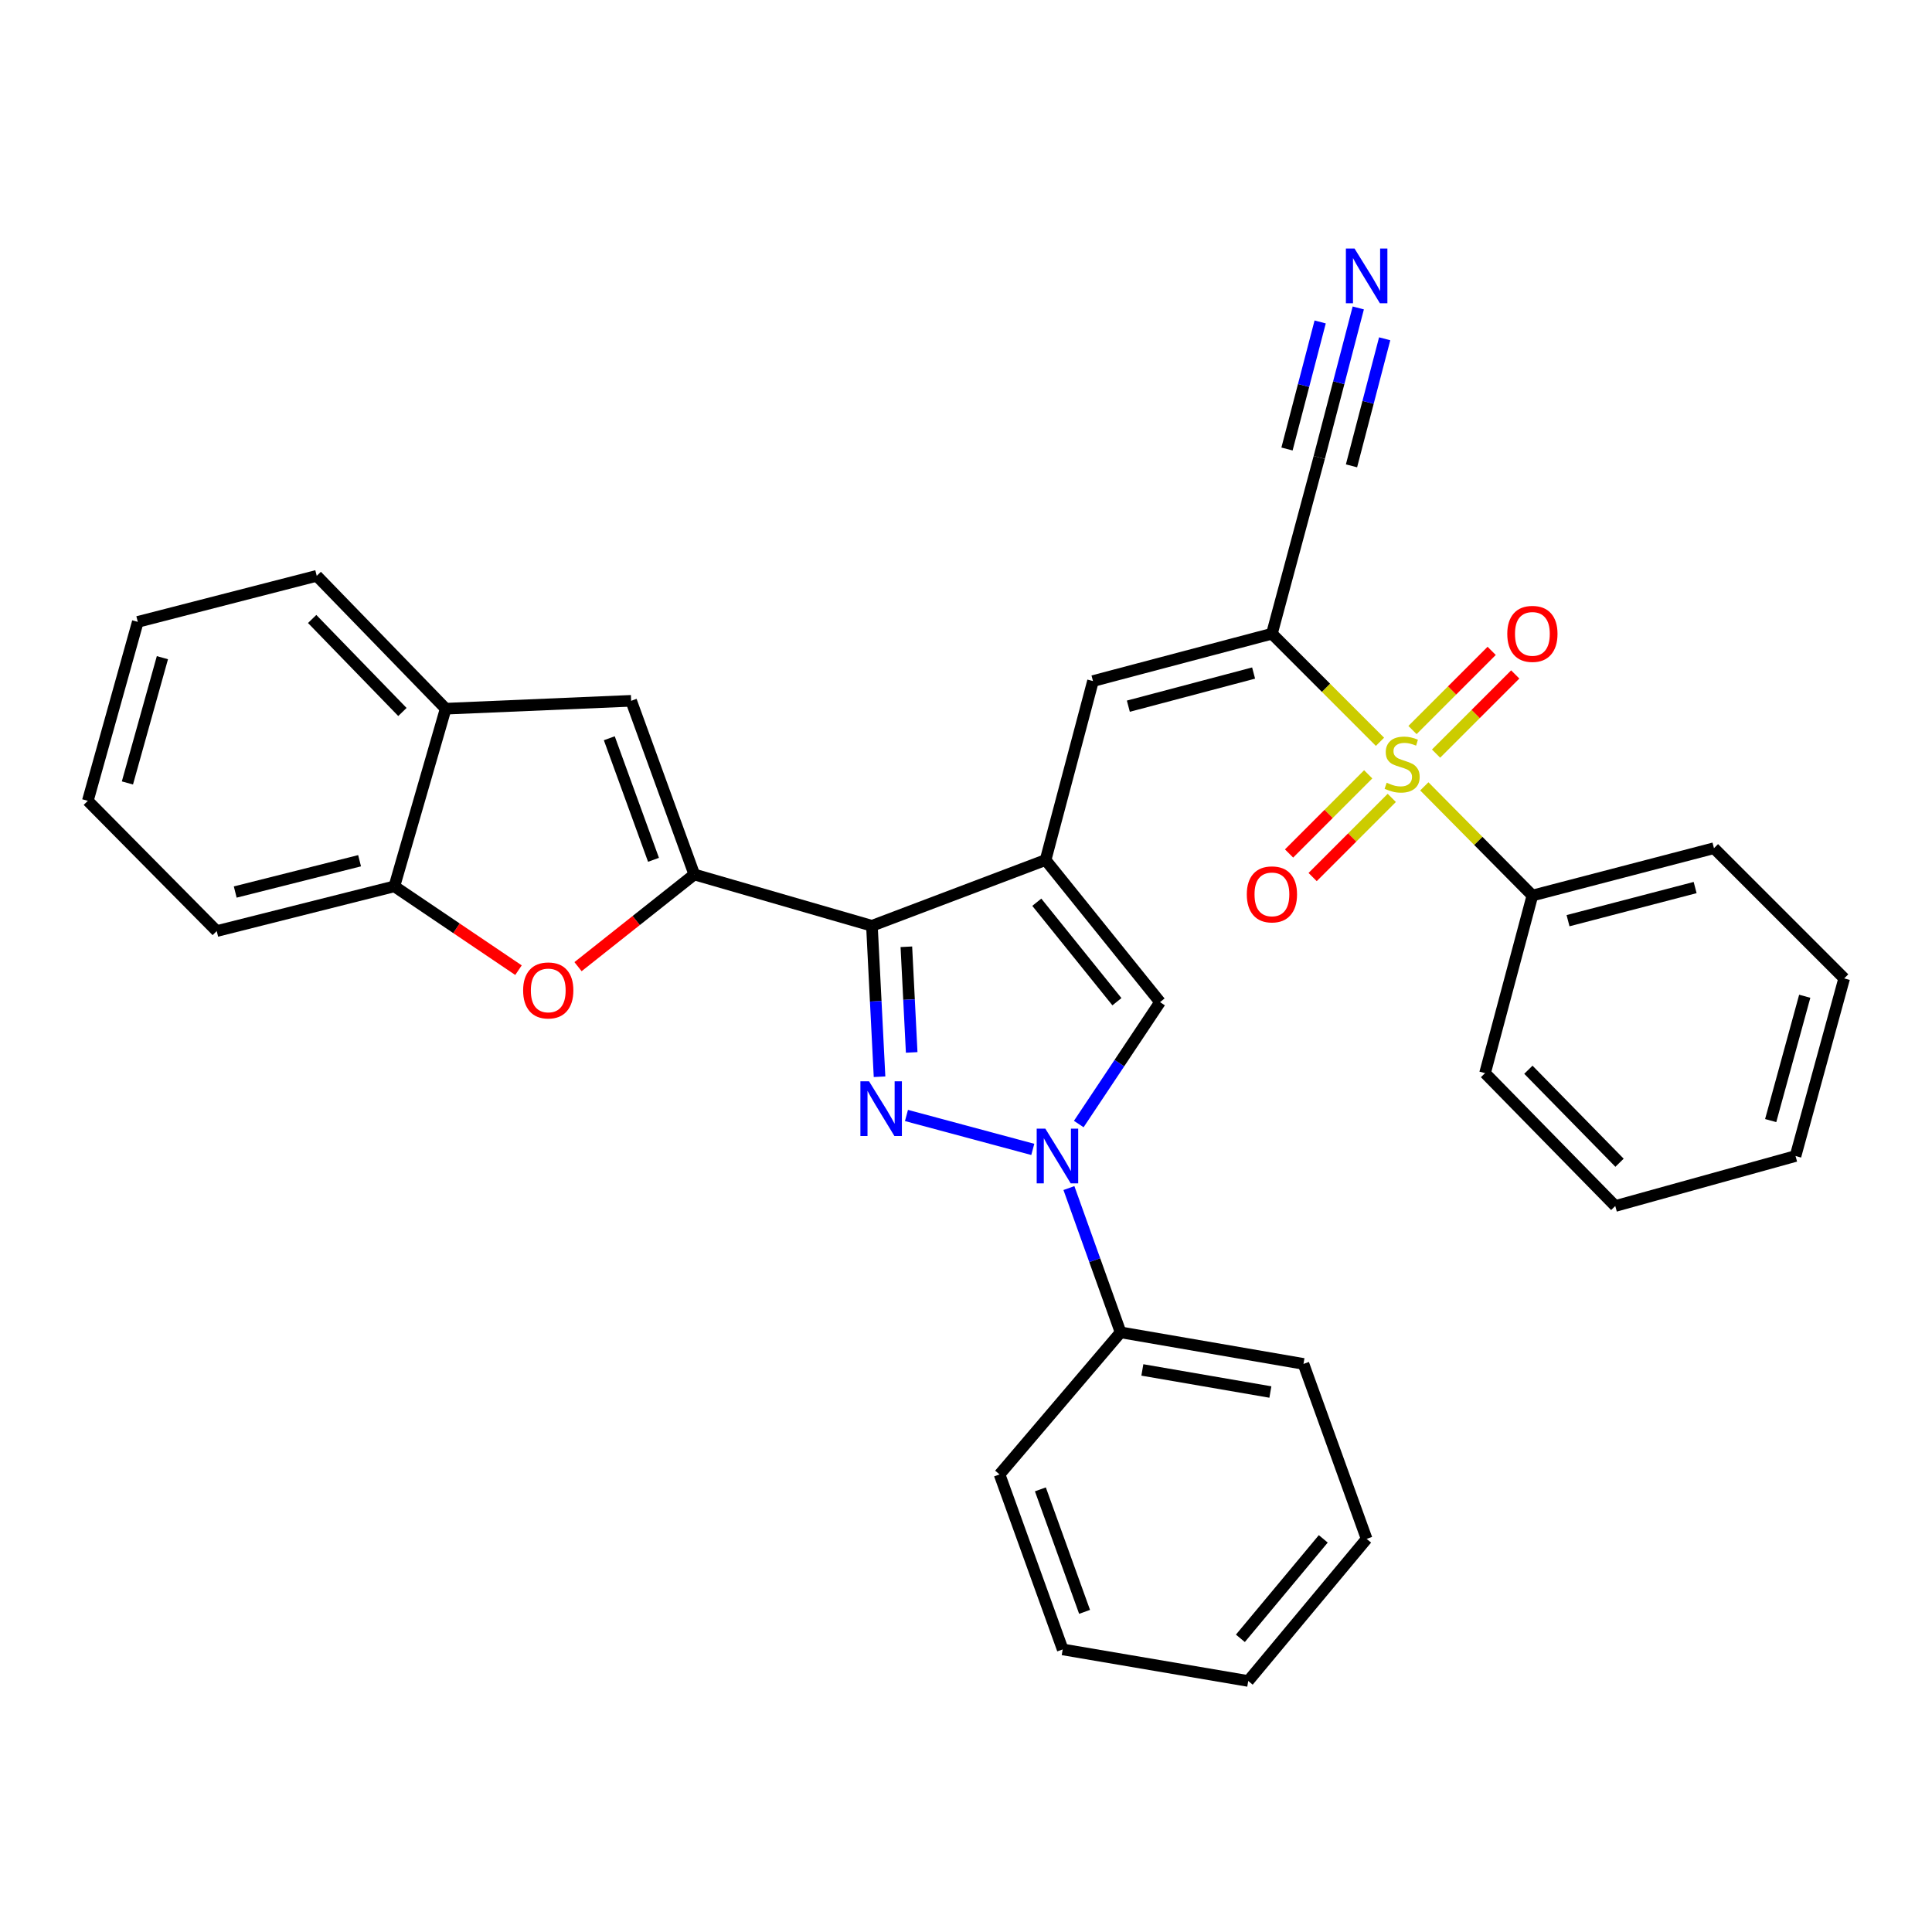 <?xml version='1.0' encoding='iso-8859-1'?>
<svg version='1.1' baseProfile='full'
              xmlns='http://www.w3.org/2000/svg'
                      xmlns:rdkit='http://www.rdkit.org/xml'
                      xmlns:xlink='http://www.w3.org/1999/xlink'
                  xml:space='preserve'
width='1000px' height='1000px' viewBox='0 0 1000 1000'>
<!-- END OF HEADER -->
<rect style='opacity:1.0;fill:#FFFFFF;stroke:none' width='1000' height='1000' x='0' y='0'> </rect>
<path class='bond-0' d='M 451.309,479.196 L 453.278,518.257' style='fill:none;fill-rule:evenodd;stroke:#000000;stroke-width:6px;stroke-linecap:butt;stroke-linejoin:miter;stroke-opacity:1' />
<path class='bond-0' d='M 453.278,518.257 L 455.248,557.318' style='fill:none;fill-rule:evenodd;stroke:#0000FF;stroke-width:6px;stroke-linecap:butt;stroke-linejoin:miter;stroke-opacity:1' />
<path class='bond-0' d='M 469.131,490.045 L 470.509,517.388' style='fill:none;fill-rule:evenodd;stroke:#000000;stroke-width:6px;stroke-linecap:butt;stroke-linejoin:miter;stroke-opacity:1' />
<path class='bond-0' d='M 470.509,517.388 L 471.888,544.731' style='fill:none;fill-rule:evenodd;stroke:#0000FF;stroke-width:6px;stroke-linecap:butt;stroke-linejoin:miter;stroke-opacity:1' />
<path class='bond-2' d='M 451.309,479.196 L 541.196,445.141' style='fill:none;fill-rule:evenodd;stroke:#000000;stroke-width:6px;stroke-linecap:butt;stroke-linejoin:miter;stroke-opacity:1' />
<path class='bond-4' d='M 451.309,479.196 L 359.37,452.627' style='fill:none;fill-rule:evenodd;stroke:#000000;stroke-width:6px;stroke-linecap:butt;stroke-linejoin:miter;stroke-opacity:1' />
<path class='bond-5' d='M 469.184,577.366 L 534.567,594.928' style='fill:none;fill-rule:evenodd;stroke:#0000FF;stroke-width:6px;stroke-linecap:butt;stroke-linejoin:miter;stroke-opacity:1' />
<path class='bond-1' d='M 714.281,383.959 L 686.312,355.986' style='fill:none;fill-rule:evenodd;stroke:#CCCC00;stroke-width:6px;stroke-linecap:butt;stroke-linejoin:miter;stroke-opacity:1' />
<path class='bond-1' d='M 686.312,355.986 L 658.343,328.013' style='fill:none;fill-rule:evenodd;stroke:#000000;stroke-width:6px;stroke-linecap:butt;stroke-linejoin:miter;stroke-opacity:1' />
<path class='bond-14' d='M 708.18,400.792 L 687.7,421.277' style='fill:none;fill-rule:evenodd;stroke:#CCCC00;stroke-width:6px;stroke-linecap:butt;stroke-linejoin:miter;stroke-opacity:1' />
<path class='bond-14' d='M 687.7,421.277 L 667.22,441.763' style='fill:none;fill-rule:evenodd;stroke:#FF0000;stroke-width:6px;stroke-linecap:butt;stroke-linejoin:miter;stroke-opacity:1' />
<path class='bond-14' d='M 720.381,412.989 L 699.901,433.475' style='fill:none;fill-rule:evenodd;stroke:#CCCC00;stroke-width:6px;stroke-linecap:butt;stroke-linejoin:miter;stroke-opacity:1' />
<path class='bond-14' d='M 699.901,433.475 L 679.421,453.961' style='fill:none;fill-rule:evenodd;stroke:#FF0000;stroke-width:6px;stroke-linecap:butt;stroke-linejoin:miter;stroke-opacity:1' />
<path class='bond-15' d='M 743.307,390.062 L 763.796,369.576' style='fill:none;fill-rule:evenodd;stroke:#CCCC00;stroke-width:6px;stroke-linecap:butt;stroke-linejoin:miter;stroke-opacity:1' />
<path class='bond-15' d='M 763.796,369.576 L 784.285,349.089' style='fill:none;fill-rule:evenodd;stroke:#FF0000;stroke-width:6px;stroke-linecap:butt;stroke-linejoin:miter;stroke-opacity:1' />
<path class='bond-15' d='M 731.108,377.862 L 751.597,357.375' style='fill:none;fill-rule:evenodd;stroke:#CCCC00;stroke-width:6px;stroke-linecap:butt;stroke-linejoin:miter;stroke-opacity:1' />
<path class='bond-15' d='M 751.597,357.375 L 772.087,336.889' style='fill:none;fill-rule:evenodd;stroke:#FF0000;stroke-width:6px;stroke-linecap:butt;stroke-linejoin:miter;stroke-opacity:1' />
<path class='bond-16' d='M 737.22,407.015 L 765.192,435.27' style='fill:none;fill-rule:evenodd;stroke:#CCCC00;stroke-width:6px;stroke-linecap:butt;stroke-linejoin:miter;stroke-opacity:1' />
<path class='bond-16' d='M 765.192,435.27 L 793.164,463.525' style='fill:none;fill-rule:evenodd;stroke:#000000;stroke-width:6px;stroke-linecap:butt;stroke-linejoin:miter;stroke-opacity:1' />
<path class='bond-6' d='M 541.196,445.141 L 565.724,352.512' style='fill:none;fill-rule:evenodd;stroke:#000000;stroke-width:6px;stroke-linecap:butt;stroke-linejoin:miter;stroke-opacity:1' />
<path class='bond-7' d='M 541.196,445.141 L 600.44,518.695' style='fill:none;fill-rule:evenodd;stroke:#000000;stroke-width:6px;stroke-linecap:butt;stroke-linejoin:miter;stroke-opacity:1' />
<path class='bond-7' d='M 536.646,466.996 L 578.117,518.485' style='fill:none;fill-rule:evenodd;stroke:#000000;stroke-width:6px;stroke-linecap:butt;stroke-linejoin:miter;stroke-opacity:1' />
<path class='bond-3' d='M 658.343,328.013 L 565.724,352.512' style='fill:none;fill-rule:evenodd;stroke:#000000;stroke-width:6px;stroke-linecap:butt;stroke-linejoin:miter;stroke-opacity:1' />
<path class='bond-3' d='M 648.862,348.367 L 584.029,365.517' style='fill:none;fill-rule:evenodd;stroke:#000000;stroke-width:6px;stroke-linecap:butt;stroke-linejoin:miter;stroke-opacity:1' />
<path class='bond-10' d='M 658.343,328.013 L 682.842,236.765' style='fill:none;fill-rule:evenodd;stroke:#000000;stroke-width:6px;stroke-linecap:butt;stroke-linejoin:miter;stroke-opacity:1' />
<path class='bond-8' d='M 359.37,452.627 L 329.278,476.484' style='fill:none;fill-rule:evenodd;stroke:#000000;stroke-width:6px;stroke-linecap:butt;stroke-linejoin:miter;stroke-opacity:1' />
<path class='bond-8' d='M 329.278,476.484 L 299.186,500.342' style='fill:none;fill-rule:evenodd;stroke:#FF0000;stroke-width:6px;stroke-linecap:butt;stroke-linejoin:miter;stroke-opacity:1' />
<path class='bond-9' d='M 359.37,452.627 L 326.686,362.739' style='fill:none;fill-rule:evenodd;stroke:#000000;stroke-width:6px;stroke-linecap:butt;stroke-linejoin:miter;stroke-opacity:1' />
<path class='bond-9' d='M 338.253,445.039 L 315.374,382.118' style='fill:none;fill-rule:evenodd;stroke:#000000;stroke-width:6px;stroke-linecap:butt;stroke-linejoin:miter;stroke-opacity:1' />
<path class='bond-17' d='M 553.269,614.939 L 566.642,652.281' style='fill:none;fill-rule:evenodd;stroke:#0000FF;stroke-width:6px;stroke-linecap:butt;stroke-linejoin:miter;stroke-opacity:1' />
<path class='bond-17' d='M 566.642,652.281 L 580.015,689.623' style='fill:none;fill-rule:evenodd;stroke:#000000;stroke-width:6px;stroke-linecap:butt;stroke-linejoin:miter;stroke-opacity:1' />
<path class='bond-32' d='M 558.367,581.802 L 579.403,550.249' style='fill:none;fill-rule:evenodd;stroke:#0000FF;stroke-width:6px;stroke-linecap:butt;stroke-linejoin:miter;stroke-opacity:1' />
<path class='bond-32' d='M 579.403,550.249 L 600.44,518.695' style='fill:none;fill-rule:evenodd;stroke:#000000;stroke-width:6px;stroke-linecap:butt;stroke-linejoin:miter;stroke-opacity:1' />
<path class='bond-11' d='M 268.371,502.159 L 236.247,480.465' style='fill:none;fill-rule:evenodd;stroke:#FF0000;stroke-width:6px;stroke-linecap:butt;stroke-linejoin:miter;stroke-opacity:1' />
<path class='bond-11' d='M 236.247,480.465 L 204.123,458.771' style='fill:none;fill-rule:evenodd;stroke:#000000;stroke-width:6px;stroke-linecap:butt;stroke-linejoin:miter;stroke-opacity:1' />
<path class='bond-13' d='M 326.686,362.739 L 230.683,366.822' style='fill:none;fill-rule:evenodd;stroke:#000000;stroke-width:6px;stroke-linecap:butt;stroke-linejoin:miter;stroke-opacity:1' />
<path class='bond-12' d='M 682.842,236.765 L 692.941,198.078' style='fill:none;fill-rule:evenodd;stroke:#000000;stroke-width:6px;stroke-linecap:butt;stroke-linejoin:miter;stroke-opacity:1' />
<path class='bond-12' d='M 692.941,198.078 L 703.04,159.392' style='fill:none;fill-rule:evenodd;stroke:#0000FF;stroke-width:6px;stroke-linecap:butt;stroke-linejoin:miter;stroke-opacity:1' />
<path class='bond-12' d='M 699.535,241.122 L 708.119,208.239' style='fill:none;fill-rule:evenodd;stroke:#000000;stroke-width:6px;stroke-linecap:butt;stroke-linejoin:miter;stroke-opacity:1' />
<path class='bond-12' d='M 708.119,208.239 L 716.703,175.355' style='fill:none;fill-rule:evenodd;stroke:#0000FF;stroke-width:6px;stroke-linecap:butt;stroke-linejoin:miter;stroke-opacity:1' />
<path class='bond-12' d='M 666.148,232.407 L 674.732,199.523' style='fill:none;fill-rule:evenodd;stroke:#000000;stroke-width:6px;stroke-linecap:butt;stroke-linejoin:miter;stroke-opacity:1' />
<path class='bond-12' d='M 674.732,199.523 L 683.316,166.64' style='fill:none;fill-rule:evenodd;stroke:#0000FF;stroke-width:6px;stroke-linecap:butt;stroke-linejoin:miter;stroke-opacity:1' />
<path class='bond-18' d='M 204.123,458.771 L 112.175,481.918' style='fill:none;fill-rule:evenodd;stroke:#000000;stroke-width:6px;stroke-linecap:butt;stroke-linejoin:miter;stroke-opacity:1' />
<path class='bond-18' d='M 186.119,445.512 L 121.755,461.715' style='fill:none;fill-rule:evenodd;stroke:#000000;stroke-width:6px;stroke-linecap:butt;stroke-linejoin:miter;stroke-opacity:1' />
<path class='bond-33' d='M 204.123,458.771 L 230.683,366.822' style='fill:none;fill-rule:evenodd;stroke:#000000;stroke-width:6px;stroke-linecap:butt;stroke-linejoin:miter;stroke-opacity:1' />
<path class='bond-19' d='M 230.683,366.822 L 163.943,298.051' style='fill:none;fill-rule:evenodd;stroke:#000000;stroke-width:6px;stroke-linecap:butt;stroke-linejoin:miter;stroke-opacity:1' />
<path class='bond-19' d='M 208.291,368.522 L 161.573,320.382' style='fill:none;fill-rule:evenodd;stroke:#000000;stroke-width:6px;stroke-linecap:butt;stroke-linejoin:miter;stroke-opacity:1' />
<path class='bond-20' d='M 793.164,463.525 L 887.144,439.026' style='fill:none;fill-rule:evenodd;stroke:#000000;stroke-width:6px;stroke-linecap:butt;stroke-linejoin:miter;stroke-opacity:1' />
<path class='bond-20' d='M 811.613,476.545 L 877.399,459.395' style='fill:none;fill-rule:evenodd;stroke:#000000;stroke-width:6px;stroke-linecap:butt;stroke-linejoin:miter;stroke-opacity:1' />
<path class='bond-21' d='M 793.164,463.525 L 768.656,555.454' style='fill:none;fill-rule:evenodd;stroke:#000000;stroke-width:6px;stroke-linecap:butt;stroke-linejoin:miter;stroke-opacity:1' />
<path class='bond-22' d='M 580.015,689.623 L 674.676,705.956' style='fill:none;fill-rule:evenodd;stroke:#000000;stroke-width:6px;stroke-linecap:butt;stroke-linejoin:miter;stroke-opacity:1' />
<path class='bond-22' d='M 591.281,709.075 L 657.543,720.508' style='fill:none;fill-rule:evenodd;stroke:#000000;stroke-width:6px;stroke-linecap:butt;stroke-linejoin:miter;stroke-opacity:1' />
<path class='bond-23' d='M 580.015,689.623 L 517.368,763.159' style='fill:none;fill-rule:evenodd;stroke:#000000;stroke-width:6px;stroke-linecap:butt;stroke-linejoin:miter;stroke-opacity:1' />
<path class='bond-24' d='M 112.175,481.918 L 45.455,414.507' style='fill:none;fill-rule:evenodd;stroke:#000000;stroke-width:6px;stroke-linecap:butt;stroke-linejoin:miter;stroke-opacity:1' />
<path class='bond-25' d='M 163.943,298.051 L 71.324,321.879' style='fill:none;fill-rule:evenodd;stroke:#000000;stroke-width:6px;stroke-linecap:butt;stroke-linejoin:miter;stroke-opacity:1' />
<path class='bond-29' d='M 887.144,439.026 L 954.545,506.427' style='fill:none;fill-rule:evenodd;stroke:#000000;stroke-width:6px;stroke-linecap:butt;stroke-linejoin:miter;stroke-opacity:1' />
<path class='bond-28' d='M 768.656,555.454 L 836.057,624.225' style='fill:none;fill-rule:evenodd;stroke:#000000;stroke-width:6px;stroke-linecap:butt;stroke-linejoin:miter;stroke-opacity:1' />
<path class='bond-28' d='M 791.088,553.693 L 838.268,601.833' style='fill:none;fill-rule:evenodd;stroke:#000000;stroke-width:6px;stroke-linecap:butt;stroke-linejoin:miter;stroke-opacity:1' />
<path class='bond-27' d='M 674.676,705.956 L 707.37,796.524' style='fill:none;fill-rule:evenodd;stroke:#000000;stroke-width:6px;stroke-linecap:butt;stroke-linejoin:miter;stroke-opacity:1' />
<path class='bond-26' d='M 517.368,763.159 L 550.052,853.736' style='fill:none;fill-rule:evenodd;stroke:#000000;stroke-width:6px;stroke-linecap:butt;stroke-linejoin:miter;stroke-opacity:1' />
<path class='bond-26' d='M 538.499,770.889 L 561.378,834.294' style='fill:none;fill-rule:evenodd;stroke:#000000;stroke-width:6px;stroke-linecap:butt;stroke-linejoin:miter;stroke-opacity:1' />
<path class='bond-34' d='M 45.455,414.507 L 71.324,321.879' style='fill:none;fill-rule:evenodd;stroke:#000000;stroke-width:6px;stroke-linecap:butt;stroke-linejoin:miter;stroke-opacity:1' />
<path class='bond-34' d='M 65.952,405.254 L 84.061,340.414' style='fill:none;fill-rule:evenodd;stroke:#000000;stroke-width:6px;stroke-linecap:butt;stroke-linejoin:miter;stroke-opacity:1' />
<path class='bond-30' d='M 550.052,853.736 L 646.084,870.069' style='fill:none;fill-rule:evenodd;stroke:#000000;stroke-width:6px;stroke-linecap:butt;stroke-linejoin:miter;stroke-opacity:1' />
<path class='bond-35' d='M 707.37,796.524 L 646.084,870.069' style='fill:none;fill-rule:evenodd;stroke:#000000;stroke-width:6px;stroke-linecap:butt;stroke-linejoin:miter;stroke-opacity:1' />
<path class='bond-35' d='M 684.923,796.511 L 642.022,847.992' style='fill:none;fill-rule:evenodd;stroke:#000000;stroke-width:6px;stroke-linecap:butt;stroke-linejoin:miter;stroke-opacity:1' />
<path class='bond-31' d='M 836.057,624.225 L 929.366,598.356' style='fill:none;fill-rule:evenodd;stroke:#000000;stroke-width:6px;stroke-linecap:butt;stroke-linejoin:miter;stroke-opacity:1' />
<path class='bond-36' d='M 954.545,506.427 L 929.366,598.356' style='fill:none;fill-rule:evenodd;stroke:#000000;stroke-width:6px;stroke-linecap:butt;stroke-linejoin:miter;stroke-opacity:1' />
<path class='bond-36' d='M 934.129,515.658 L 916.503,580.009' style='fill:none;fill-rule:evenodd;stroke:#000000;stroke-width:6px;stroke-linecap:butt;stroke-linejoin:miter;stroke-opacity:1' />
<path  class='atom-1' d='M 449.822 559.687
L 459.102 574.687
Q 460.022 576.167, 461.502 578.847
Q 462.982 581.527, 463.062 581.687
L 463.062 559.687
L 466.822 559.687
L 466.822 588.007
L 462.942 588.007
L 452.982 571.607
Q 451.822 569.687, 450.582 567.487
Q 449.382 565.287, 449.022 564.607
L 449.022 588.007
L 445.342 588.007
L 445.342 559.687
L 449.822 559.687
' fill='#0000FF'/>
<path  class='atom-2' d='M 717.744 405.144
Q 718.064 405.264, 719.384 405.824
Q 720.704 406.384, 722.144 406.744
Q 723.624 407.064, 725.064 407.064
Q 727.744 407.064, 729.304 405.784
Q 730.864 404.464, 730.864 402.184
Q 730.864 400.624, 730.064 399.664
Q 729.304 398.704, 728.104 398.184
Q 726.904 397.664, 724.904 397.064
Q 722.384 396.304, 720.864 395.584
Q 719.384 394.864, 718.304 393.344
Q 717.264 391.824, 717.264 389.264
Q 717.264 385.704, 719.664 383.504
Q 722.104 381.304, 726.904 381.304
Q 730.184 381.304, 733.904 382.864
L 732.984 385.944
Q 729.584 384.544, 727.024 384.544
Q 724.264 384.544, 722.744 385.704
Q 721.224 386.824, 721.264 388.784
Q 721.264 390.304, 722.024 391.224
Q 722.824 392.144, 723.944 392.664
Q 725.104 393.184, 727.024 393.784
Q 729.584 394.584, 731.104 395.384
Q 732.624 396.184, 733.704 397.824
Q 734.824 399.424, 734.824 402.184
Q 734.824 406.104, 732.184 408.224
Q 729.584 410.304, 725.224 410.304
Q 722.704 410.304, 720.784 409.744
Q 718.904 409.224, 716.664 408.304
L 717.744 405.144
' fill='#CCCC00'/>
<path  class='atom-6' d='M 541.07 584.196
L 550.35 599.196
Q 551.27 600.676, 552.75 603.356
Q 554.23 606.036, 554.31 606.196
L 554.31 584.196
L 558.07 584.196
L 558.07 612.516
L 554.19 612.516
L 544.23 596.116
Q 543.07 594.196, 541.83 591.996
Q 540.63 589.796, 540.27 589.116
L 540.27 612.516
L 536.59 612.516
L 536.59 584.196
L 541.07 584.196
' fill='#0000FF'/>
<path  class='atom-9' d='M 270.774 512.641
Q 270.774 505.841, 274.134 502.041
Q 277.494 498.241, 283.774 498.241
Q 290.054 498.241, 293.414 502.041
Q 296.774 505.841, 296.774 512.641
Q 296.774 519.521, 293.374 523.441
Q 289.974 527.321, 283.774 527.321
Q 277.534 527.321, 274.134 523.441
Q 270.774 519.561, 270.774 512.641
M 283.774 524.121
Q 288.094 524.121, 290.414 521.241
Q 292.774 518.321, 292.774 512.641
Q 292.774 507.081, 290.414 504.281
Q 288.094 501.441, 283.774 501.441
Q 279.454 501.441, 277.094 504.241
Q 274.774 507.041, 274.774 512.641
Q 274.774 518.361, 277.094 521.241
Q 279.454 524.121, 283.774 524.121
' fill='#FF0000'/>
<path  class='atom-13' d='M 701.11 128.644
L 710.39 143.644
Q 711.31 145.124, 712.79 147.804
Q 714.27 150.484, 714.35 150.644
L 714.35 128.644
L 718.11 128.644
L 718.11 156.964
L 714.23 156.964
L 704.27 140.564
Q 703.11 138.644, 701.87 136.444
Q 700.67 134.244, 700.31 133.564
L 700.31 156.964
L 696.63 156.964
L 696.63 128.644
L 701.11 128.644
' fill='#0000FF'/>
<path  class='atom-15' d='M 645.343 462.924
Q 645.343 456.124, 648.703 452.324
Q 652.063 448.524, 658.343 448.524
Q 664.623 448.524, 667.983 452.324
Q 671.343 456.124, 671.343 462.924
Q 671.343 469.804, 667.943 473.724
Q 664.543 477.604, 658.343 477.604
Q 652.103 477.604, 648.703 473.724
Q 645.343 469.844, 645.343 462.924
M 658.343 474.404
Q 662.663 474.404, 664.983 471.524
Q 667.343 468.604, 667.343 462.924
Q 667.343 457.364, 664.983 454.564
Q 662.663 451.724, 658.343 451.724
Q 654.023 451.724, 651.663 454.524
Q 649.343 457.324, 649.343 462.924
Q 649.343 468.644, 651.663 471.524
Q 654.023 474.404, 658.343 474.404
' fill='#FF0000'/>
<path  class='atom-16' d='M 780.164 328.093
Q 780.164 321.293, 783.524 317.493
Q 786.884 313.693, 793.164 313.693
Q 799.444 313.693, 802.804 317.493
Q 806.164 321.293, 806.164 328.093
Q 806.164 334.973, 802.764 338.893
Q 799.364 342.773, 793.164 342.773
Q 786.924 342.773, 783.524 338.893
Q 780.164 335.013, 780.164 328.093
M 793.164 339.573
Q 797.484 339.573, 799.804 336.693
Q 802.164 333.773, 802.164 328.093
Q 802.164 322.533, 799.804 319.733
Q 797.484 316.893, 793.164 316.893
Q 788.844 316.893, 786.484 319.693
Q 784.164 322.493, 784.164 328.093
Q 784.164 333.813, 786.484 336.693
Q 788.844 339.573, 793.164 339.573
' fill='#FF0000'/>
</svg>
